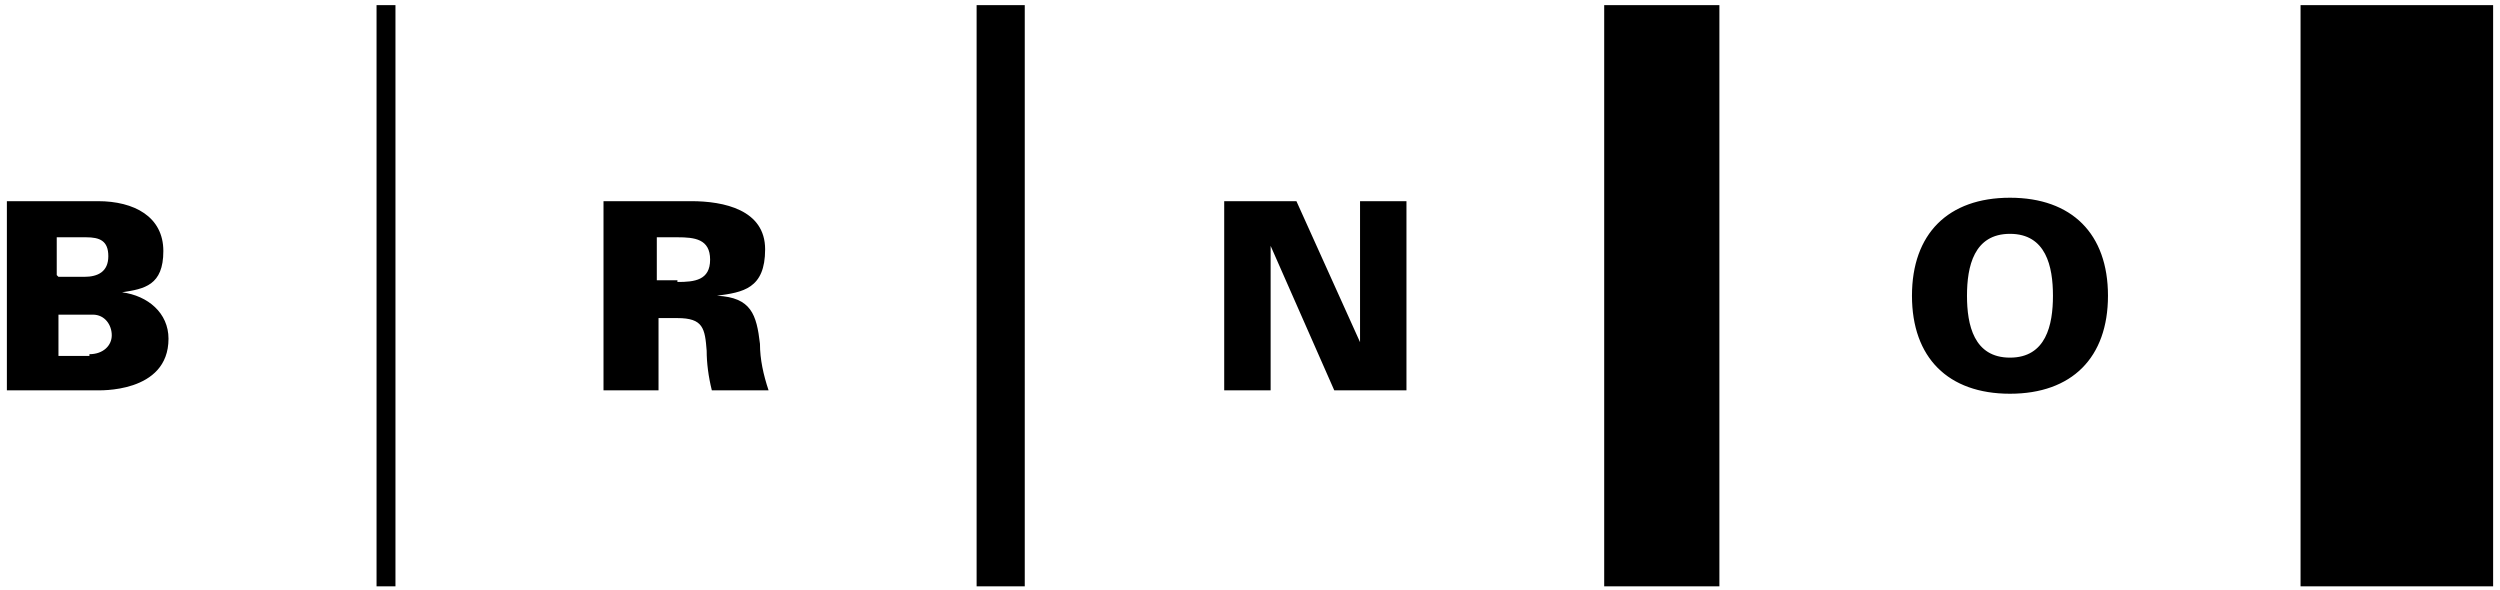<svg xmlns="http://www.w3.org/2000/svg" viewBox="0 0 145.4 34.3"><path d="M21.9 34.1H23V.3h-1.1V34ZM56.8 34.1h2.8V.3h-2.8V34ZM93.3 34.1h6.7V.3h-6.7V34ZM133.8 34.1H145V.3h-11.2V34ZM116.9 13.6c-2.1 0-2.5 1.9-2.5 3.6s.4 3.6 2.5 3.6 2.5-1.9 2.5-3.6-.4-3.6-2.5-3.6m-5.7 3.6c0-3.6 2.1-5.7 5.7-5.7s5.7 2.1 5.7 5.7-2.1 5.7-5.7 5.7-5.7-2.1-5.7-5.7M71.1 11.7h4.3l3.7 8.2v-8.2h2.7v11h-4.2l-3.7-8.4v8.4h-2.7v-11ZM39.4 16.4c1 0 1.9-.1 1.9-1.3s-.9-1.3-1.9-1.3h-1.2v2.5h1.2Zm-1.2 6.3h-3.1v-11h5.1c1.9 0 4.3.5 4.3 2.8s-1.3 2.5-2.8 2.7c2 .1 2.3 1.1 2.5 2.8 0 .9.2 1.8.5 2.7h-3.3c-.2-.8-.3-1.6-.3-2.3-.1-1.3-.2-1.9-1.7-1.9h-1.1v4.2ZM5.2 20.6c.8 0 1.3-.5 1.3-1.1s-.4-1.2-1.1-1.2h-2v2.4h1.8Zm-1.8-4.5h1.5c.8 0 1.4-.3 1.4-1.2s-.5-1.1-1.3-1.1H3.3V16Zm-3 6.6v-11h5.3c2.1 0 3.8.9 3.8 2.9S8.4 16.8 7.1 17c1.5.2 2.7 1.2 2.7 2.7 0 3.2-4.1 3-4.2 3H.4Z"></path></svg>